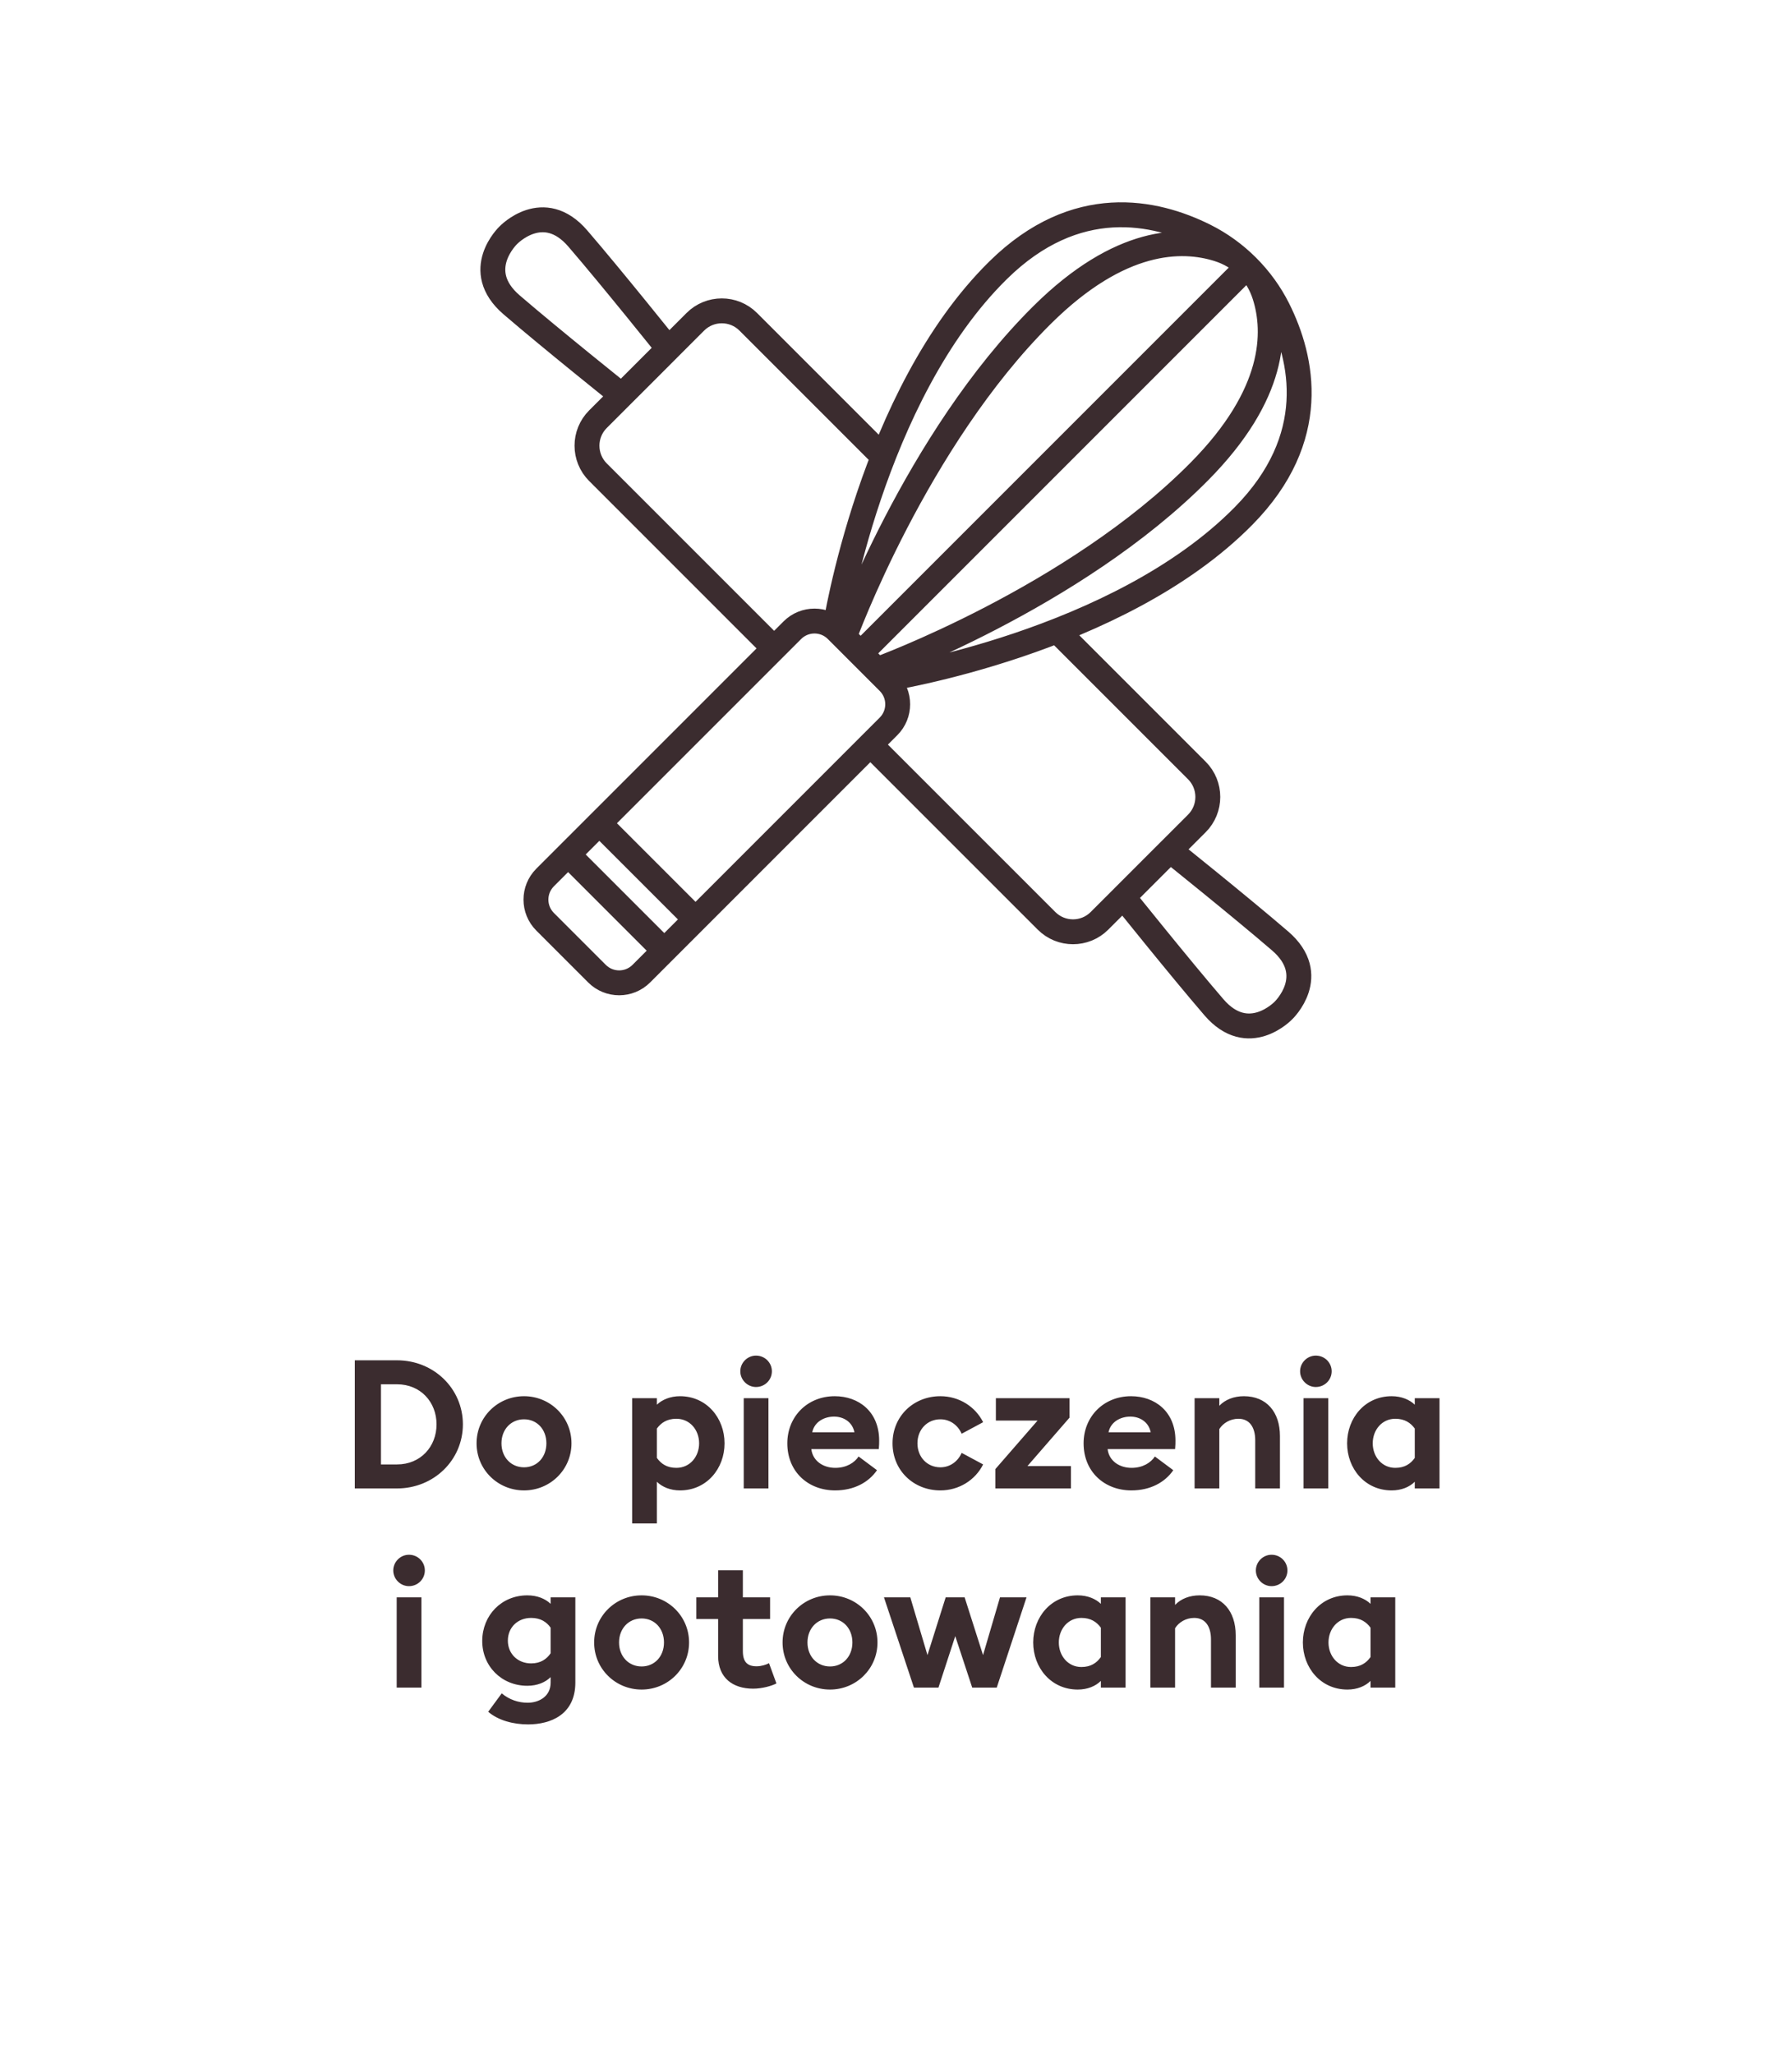 <svg width="144" height="165" viewBox="0 0 144 165" fill="none" xmlns="http://www.w3.org/2000/svg">
<path d="M48.162 66.142L55.891 73.871M45.651 68.652L53.38 76.381M100.233 21.419L69.158 52.494M69.158 52.494L67.847 51.18C67.847 51.18 73.593 35.349 83.775 25.273C89.999 19.114 94.965 19.099 97.886 20.017C99.725 20.595 101.057 21.927 101.635 23.766C102.553 26.687 102.538 31.653 96.379 37.877C86.302 48.059 70.472 53.805 70.472 53.805L69.158 52.494ZM69.158 52.494L67.103 50.437C67.103 50.437 69.999 31.755 80.211 21.709C86.453 15.567 92.82 16.951 96.827 18.956C99.347 20.217 101.435 22.305 102.696 24.825C104.701 28.835 106.085 35.199 99.943 41.441C89.897 51.653 71.215 54.549 71.215 54.549L69.158 52.494ZM85.086 50.812L96.176 61.902C97.35 63.076 97.35 64.983 96.176 66.159L88.352 73.981C87.176 75.157 85.271 75.157 84.095 73.981L70.079 59.967M61.915 51.803L48.049 37.937C46.875 36.761 46.875 34.854 48.049 33.68L55.873 25.856C57.049 24.68 58.954 24.68 60.13 25.856L70.677 36.403M47.974 78.228L43.804 74.058C42.821 73.075 42.821 71.483 43.804 70.499L63.672 50.632C64.653 49.651 66.247 49.651 67.228 50.632L71.398 54.804C72.382 55.785 72.382 57.38 71.398 58.361L51.533 78.228C50.55 79.209 48.958 79.209 47.974 78.228ZM40.846 18.901C40.846 18.901 37.883 21.712 41.109 24.49C44.335 27.265 49.964 31.765 49.964 31.765L51.839 29.893L53.711 28.019C53.711 28.019 49.211 22.39 46.432 19.164C43.657 15.938 40.846 18.901 40.846 18.901ZM103.132 81.186C103.132 81.186 106.092 78.373 102.866 75.598C99.64 72.822 94.014 68.319 94.014 68.319L92.139 70.194L90.264 72.069C90.264 72.069 94.767 77.695 97.543 80.921C100.318 84.15 103.132 81.186 103.132 81.186Z" stroke="#3B2C2F" stroke-width="2" stroke-linecap="round" stroke-linejoin="round"/>
<path d="M28.51 119.585V109.29H31.903C34.861 109.29 37.196 111.566 37.196 114.437C37.196 117.308 34.861 119.585 31.903 119.585H28.51ZM30.613 117.656H31.903C33.803 117.656 35.079 116.221 35.079 114.437C35.079 112.654 33.803 111.218 31.903 111.218H30.613V117.656ZM45.922 115.96C45.922 118.077 44.211 119.744 42.109 119.744C40.006 119.744 38.295 118.077 38.295 115.96C38.295 113.843 40.006 112.175 42.109 112.175C44.211 112.175 45.922 113.843 45.922 115.96ZM40.296 115.96C40.296 117.076 41.065 117.888 42.109 117.888C43.153 117.888 43.907 117.076 43.907 115.96C43.907 114.843 43.153 114.031 42.109 114.031C41.065 114.031 40.296 114.843 40.296 115.96ZM50.799 122.398V112.335H52.786V112.857C53.206 112.451 53.873 112.175 54.642 112.175C56.788 112.175 58.223 113.93 58.223 115.96C58.223 117.99 56.788 119.744 54.642 119.744C53.873 119.744 53.206 119.469 52.786 119.048V122.398H50.799ZM52.786 117.134C53.119 117.598 53.583 117.932 54.352 117.932C55.439 117.932 56.179 117.033 56.179 115.96C56.179 114.887 55.439 113.988 54.352 113.988C53.583 113.988 53.119 114.321 52.786 114.771V117.134ZM62.026 110.174C62.026 110.87 61.461 111.436 60.75 111.436C60.069 111.436 59.489 110.87 59.489 110.174C59.489 109.478 60.069 108.913 60.75 108.913C61.461 108.913 62.026 109.478 62.026 110.174ZM59.764 119.585V112.335H61.751V119.585H59.764ZM63.267 115.96C63.267 113.814 64.876 112.175 67.08 112.175C68.98 112.175 70.647 113.393 70.647 115.742C70.647 115.916 70.647 116.119 70.618 116.424H65.195C65.311 117.395 66.167 117.932 67.124 117.932C68.023 117.932 68.675 117.511 68.994 117.018L70.473 118.12C69.806 119.092 68.632 119.744 67.109 119.744C64.949 119.744 63.267 118.251 63.267 115.96ZM67.022 113.814C66.283 113.814 65.456 114.191 65.268 115.075H68.661C68.487 114.22 67.762 113.814 67.022 113.814ZM79.001 117.656C78.378 118.903 77.073 119.744 75.565 119.744C73.419 119.744 71.722 118.149 71.722 115.96C71.722 113.77 73.419 112.175 75.565 112.175C77.073 112.175 78.378 113.016 79.001 114.263L77.276 115.191C76.986 114.524 76.362 114.031 75.565 114.031C74.521 114.031 73.723 114.843 73.723 115.96C73.723 117.076 74.521 117.888 75.565 117.888C76.362 117.888 76.986 117.395 77.276 116.728L79.001 117.656ZM79.982 119.585V118.033L83.375 114.133H80.025V112.335H85.941V113.901L82.563 117.787H86.057V119.585H79.982ZM87.075 115.96C87.075 113.814 88.685 112.175 90.889 112.175C92.788 112.175 94.456 113.393 94.456 115.742C94.456 115.916 94.456 116.119 94.427 116.424H89.004C89.12 117.395 89.975 117.932 90.932 117.932C91.831 117.932 92.484 117.511 92.803 117.018L94.282 118.12C93.615 119.092 92.44 119.744 90.918 119.744C88.757 119.744 87.075 118.251 87.075 115.96ZM90.831 113.814C90.091 113.814 89.265 114.191 89.076 115.075H92.469C92.295 114.22 91.57 113.814 90.831 113.814ZM95.994 119.585V112.335H97.981V112.944C98.445 112.451 99.155 112.175 99.953 112.175C101.78 112.175 102.853 113.451 102.853 115.38V119.585H100.866V115.713C100.866 114.684 100.417 113.988 99.518 113.988C98.851 113.988 98.285 114.336 97.981 114.814V119.585H95.994ZM107.009 110.174C107.009 110.87 106.444 111.436 105.733 111.436C105.052 111.436 104.472 110.87 104.472 110.174C104.472 109.478 105.052 108.913 105.733 108.913C106.444 108.913 107.009 109.478 107.009 110.174ZM104.747 119.585V112.335H106.734V119.585H104.747ZM113.687 119.048C113.267 119.469 112.614 119.744 111.831 119.744C109.685 119.744 108.25 117.99 108.25 115.96C108.25 113.93 109.685 112.175 111.831 112.175C112.614 112.175 113.267 112.451 113.687 112.857V112.335H115.674V119.585H113.687V119.048ZM110.309 115.96C110.309 117.033 111.048 117.932 112.121 117.932C112.89 117.932 113.354 117.598 113.687 117.134V114.771C113.354 114.321 112.89 113.988 112.121 113.988C111.048 113.988 110.309 114.887 110.309 115.96ZM34.139 126.174C34.139 126.87 33.574 127.436 32.863 127.436C32.181 127.436 31.602 126.87 31.602 126.174C31.602 125.478 32.181 124.913 32.863 124.913C33.574 124.913 34.139 125.478 34.139 126.174ZM31.877 135.585V128.335H33.864V135.585H31.877ZM46.233 135.179C46.233 137.745 44.261 138.543 42.434 138.543C41.245 138.543 40.042 138.224 39.23 137.528L40.317 136.049C40.941 136.571 41.68 136.803 42.405 136.803C43.29 136.803 44.247 136.31 44.247 135.193V134.744C43.826 135.164 43.174 135.44 42.376 135.44C40.288 135.44 38.737 133.845 38.751 131.815C38.766 129.785 40.288 128.175 42.376 128.175C43.174 128.175 43.826 128.451 44.247 128.857V128.335H46.233V135.179ZM40.81 131.815C40.81 132.873 41.608 133.642 42.681 133.642C43.449 133.642 43.928 133.294 44.247 132.83V130.771C43.928 130.321 43.449 129.988 42.681 129.988C41.608 129.988 40.81 130.742 40.81 131.815ZM55.371 131.96C55.371 134.077 53.66 135.744 51.558 135.744C49.455 135.744 47.744 134.077 47.744 131.96C47.744 129.843 49.455 128.175 51.558 128.175C53.66 128.175 55.371 129.843 55.371 131.96ZM49.745 131.96C49.745 133.076 50.514 133.888 51.558 133.888C52.602 133.888 53.356 133.076 53.356 131.96C53.356 130.843 52.602 130.031 51.558 130.031C50.514 130.031 49.745 130.843 49.745 131.96ZM62.391 135.251C62.042 135.44 61.26 135.672 60.52 135.672C58.896 135.672 57.707 134.816 57.707 133.047V130.075H55.953V128.335H57.707V126.16H59.694V128.335H61.883V130.075H59.694V132.656C59.694 133.54 60.071 133.874 60.795 133.874C61.187 133.874 61.578 133.743 61.796 133.627L62.391 135.251ZM70.512 131.96C70.512 134.077 68.801 135.744 66.698 135.744C64.596 135.744 62.885 134.077 62.885 131.96C62.885 129.843 64.596 128.175 66.698 128.175C68.801 128.175 70.512 129.843 70.512 131.96ZM64.886 131.96C64.886 133.076 65.654 133.888 66.698 133.888C67.743 133.888 68.496 133.076 68.496 131.96C68.496 130.843 67.743 130.031 66.698 130.031C65.654 130.031 64.886 130.843 64.886 131.96ZM78.124 135.585L76.761 131.452L75.412 135.585H73.44L71.033 128.335H73.15L74.528 132.975L75.992 128.335H77.515L78.994 132.975L80.357 128.335H82.488L80.096 135.585H78.124ZM88.462 135.048C88.041 135.469 87.389 135.744 86.606 135.744C84.46 135.744 83.025 133.99 83.025 131.96C83.025 129.93 84.46 128.175 86.606 128.175C87.389 128.175 88.041 128.451 88.462 128.857V128.335H90.448V135.585H88.462V135.048ZM85.084 131.96C85.084 133.033 85.823 133.932 86.896 133.932C87.665 133.932 88.129 133.598 88.462 133.134V130.771C88.129 130.321 87.665 129.988 86.896 129.988C85.823 129.988 85.084 130.887 85.084 131.96ZM92.439 135.585V128.335H94.426V128.944C94.89 128.451 95.6 128.175 96.398 128.175C98.225 128.175 99.298 129.451 99.298 131.38V135.585H97.311V131.713C97.311 130.684 96.862 129.988 95.963 129.988C95.296 129.988 94.73 130.336 94.426 130.814V135.585H92.439ZM103.454 126.174C103.454 126.87 102.889 127.436 102.178 127.436C101.497 127.436 100.917 126.87 100.917 126.174C100.917 125.478 101.497 124.913 102.178 124.913C102.889 124.913 103.454 125.478 103.454 126.174ZM101.192 135.585V128.335H103.179V135.585H101.192ZM110.132 135.048C109.712 135.469 109.059 135.744 108.276 135.744C106.13 135.744 104.695 133.99 104.695 131.96C104.695 129.93 106.13 128.175 108.276 128.175C109.059 128.175 109.712 128.451 110.132 128.857V128.335H112.119V135.585H110.132V135.048ZM106.754 131.96C106.754 133.033 107.493 133.932 108.566 133.932C109.335 133.932 109.799 133.598 110.132 133.134V130.771C109.799 130.321 109.335 129.988 108.566 129.988C107.493 129.988 106.754 130.887 106.754 131.96Z" fill="#3B2C2F"/>
</svg>
